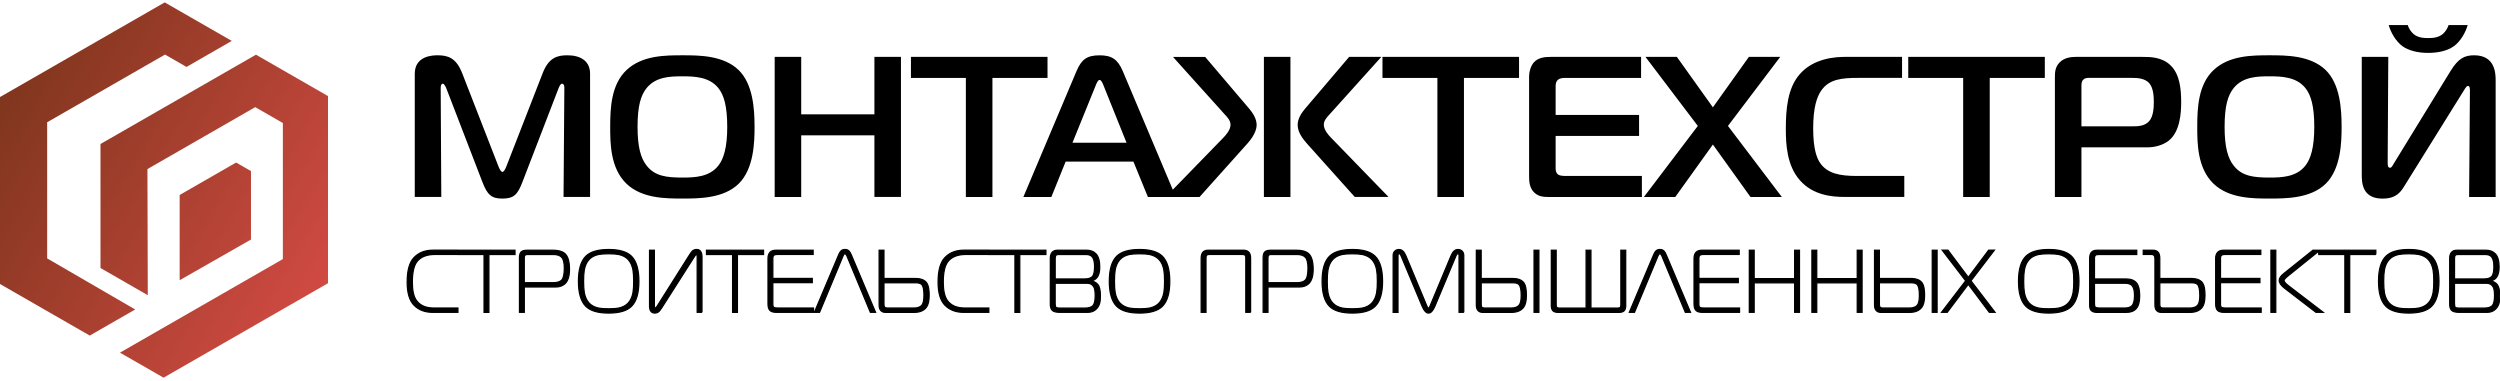 <svg width="433" height="66" viewBox="0 0 433 66" fill="none" xmlns="http://www.w3.org/2000/svg">
<path d="M96.739 15.295C96.846 15.016 97.087 14.497 97.329 14.497C97.469 14.497 97.745 14.564 97.745 15.223L97.605 34.111H102.201V12.765C102.201 10.548 100.529 9.576 98.267 9.576C96.493 9.576 95.028 9.99 93.984 12.693L87.682 28.878C87.474 29.398 87.227 29.778 87.019 29.778C86.812 29.778 86.565 29.398 86.357 28.878L80.055 12.693C79.011 9.99 77.546 9.576 75.772 9.576C75.076 9.576 71.838 9.61 71.838 12.765V34.111H76.434L76.328 15.223C76.328 15.117 76.328 14.497 76.71 14.497C76.918 14.497 77.198 15.016 77.3 15.295L83.535 31.48C84.405 33.77 85.135 34.395 87.019 34.395C89.04 34.395 89.668 33.659 90.504 31.48L96.739 15.295ZM118.224 9.576C115.266 9.576 111.225 9.576 108.509 12.14C105.86 14.636 105.686 18.691 105.686 21.981C105.686 24.718 105.686 29.119 108.509 31.822C111.191 34.39 115.333 34.39 118.224 34.39C120.974 34.39 125.329 34.39 127.939 31.822C130.587 29.224 130.689 24.578 130.689 21.981C130.689 18.792 130.408 14.564 127.939 12.14C125.295 9.576 121.046 9.576 118.224 9.576ZM110.423 21.986C110.423 18.277 111.012 16.474 111.989 15.262C113.588 13.285 116.063 13.217 118.19 13.217C120.21 13.217 122.854 13.285 124.425 15.262C125.367 16.44 125.957 18.345 125.957 21.986C125.957 25.555 125.329 27.531 124.425 28.676C122.859 30.687 120.244 30.754 118.19 30.754C115.44 30.754 113.419 30.514 111.989 28.676C110.983 27.392 110.423 25.449 110.423 21.986ZM156.045 9.855H151.448V19.802H138.77V9.855H134.174V34.116H138.77V23.438H151.448V34.111H156.045V9.855ZM171.888 34.116V13.496H181.429V9.855H157.775V13.496H167.287V34.116H171.888ZM177.248 34.116H182.096L184.571 27.984H196.306L198.815 34.116H203.658L194.465 12.318C193.595 10.274 192.551 9.581 190.458 9.581C188.264 9.581 187.326 10.274 186.451 12.318L177.248 34.116ZM189.757 14.848C189.897 14.502 190.139 13.843 190.453 13.843C190.767 13.843 191.009 14.502 191.149 14.848L195.117 24.723H185.75L189.757 14.848ZM201.903 34.116H207.761L216.051 24.862C217.549 23.198 217.65 22.019 217.65 21.639C217.65 20.495 216.882 19.456 216.399 18.869L208.738 9.86H203.165L212.116 19.807C212.604 20.326 213.126 20.879 213.126 21.61C213.126 22.476 212.358 23.376 211.836 23.9L201.903 34.116ZM240.498 34.116L230.575 23.89C230.053 23.371 229.284 22.471 229.284 21.601C229.284 20.875 229.806 20.317 230.294 19.797L239.246 9.851H233.673L226.007 18.864C225.485 19.489 224.755 20.495 224.755 21.635C224.755 22.986 225.732 24.131 226.355 24.857L234.644 34.111H240.498V34.116ZM218.907 34.116H223.504V9.855H218.907V34.116ZM253.557 34.116V13.496H263.098V9.855H239.444V13.496H248.956V34.116H253.557ZM284.375 34.116V30.475H271.349C270.619 30.475 270.058 30.441 269.783 30.162C269.575 29.989 269.435 29.609 269.435 29.224V23.544H283.887V19.903H269.435V15.021C269.435 14.675 269.435 14.189 269.817 13.843C270.165 13.53 270.653 13.496 271.068 13.496H284.235V9.855H268.599C267.656 9.855 266.472 9.923 265.674 10.793C265.152 11.385 264.838 12.352 264.838 13.323V30.514C264.838 31.451 264.906 32.558 265.742 33.356C266.544 34.121 267.482 34.121 268.526 34.121H284.375V34.116ZM308.614 34.116L299.281 21.812L308.334 9.855H302.906L296.671 18.59L290.436 9.855H284.998L294.061 21.812L284.723 34.116H290.16L296.671 25.035L303.181 34.116H308.614ZM329.823 34.116V30.475H321.567C318.677 30.475 316.449 30.061 315.192 28.152C314.704 27.387 314.042 25.901 314.042 22.26C314.042 18.657 314.67 16.82 315.4 15.742C316.792 13.665 319.093 13.492 321.809 13.492H329.436V9.851H319.648C317.908 9.851 314.109 10.057 311.673 12.9C309.619 15.29 309.305 18.859 309.305 22.327C309.305 24.997 309.479 28.705 311.78 31.269C314.042 33.799 317.212 34.111 319.547 34.111H329.823V34.116ZM344.622 34.116V13.496H354.163V9.855H330.509V13.496H340.021V34.116H344.622ZM360.505 34.116V25.521H371.926C373.352 25.521 374.749 25.069 375.652 24.343C377.566 22.784 377.779 19.663 377.779 17.691C377.779 15.646 377.605 12.91 375.933 11.313C374.434 9.855 372.38 9.855 371.09 9.855H359.495C358.658 9.855 357.547 9.995 356.744 10.793C355.908 11.625 355.908 12.597 355.908 13.496V34.116H360.505ZM360.505 21.88V14.949C360.505 14.535 360.505 14.117 360.819 13.804C361.167 13.458 361.587 13.492 361.897 13.492H369.316C370.084 13.492 371.37 13.525 372.172 14.324C372.941 15.122 373.042 16.575 373.042 17.652C373.042 18.59 372.975 20.148 372.24 20.98C371.438 21.88 370.254 21.88 369.243 21.88H360.505ZM393.101 9.576C390.143 9.576 386.102 9.576 383.386 12.14C380.737 14.636 380.563 18.691 380.563 21.981C380.563 24.718 380.563 29.119 383.386 31.822C386.068 34.39 390.21 34.39 393.101 34.39C395.851 34.39 400.206 34.39 402.816 31.822C405.464 29.224 405.566 24.578 405.566 21.981C405.566 18.792 405.286 14.564 402.816 12.14C400.172 9.576 395.923 9.576 393.101 9.576ZM385.3 21.986C385.3 18.277 385.889 16.474 386.866 15.262C388.466 13.285 390.94 13.217 393.067 13.217C395.087 13.217 397.731 13.285 399.302 15.262C400.244 16.44 400.834 18.345 400.834 21.986C400.834 25.555 400.206 27.531 399.302 28.676C397.736 30.687 395.121 30.754 393.067 30.754C390.317 30.754 388.296 30.514 386.866 28.676C385.856 27.392 385.3 25.449 385.3 21.986ZM432.246 34.116V13.944C432.246 12.732 432.178 9.576 428.52 9.576C426.847 9.576 425.769 10.13 424.445 12.28L414.624 28.291C414.416 28.638 414.242 29.056 413.961 29.056C413.507 29.056 413.546 28.503 413.546 27.945L413.652 9.855H409.056V30.235C409.056 31.62 409.123 34.4 412.642 34.4C415.117 34.4 415.846 33.183 416.509 32.106L426.538 15.993C426.886 15.44 427.166 14.882 427.442 14.882C427.756 14.882 427.79 15.295 427.79 15.68L427.65 34.116H432.246ZM413.72 4.343C414.068 5.555 414.904 7.114 416.088 7.984C417.132 8.749 418.737 9.163 420.545 9.163C422.043 9.163 423.817 8.884 425.035 7.984C426.219 7.119 427.055 5.56 427.403 4.343H424.092C423.918 4.93 423.536 5.488 423.116 5.868C422.347 6.527 421.376 6.594 420.54 6.594C419.737 6.594 418.766 6.527 417.997 5.868C417.582 5.488 417.195 4.93 417.021 4.343H413.72Z" fill="black"/>
<path d="M79.31 54.096H74.956C73.617 54.096 72.544 53.692 71.737 52.889C70.929 52.086 70.523 50.744 70.523 48.868C70.523 46.872 70.91 45.462 71.683 44.64C72.505 43.769 73.612 43.332 75.004 43.332H79.141V44.068H75.357C73.916 44.068 72.868 44.481 72.22 45.313C71.683 46.001 71.418 47.189 71.418 48.877C71.418 50.335 71.654 51.388 72.128 52.042C72.756 52.913 73.757 53.351 75.125 53.351H79.31V54.096ZM89.199 44.077H84.675V54.101H83.839V44.077H79.315V43.341H89.199V44.077ZM98.634 46.641C98.634 47.911 98.334 48.776 97.74 49.238C97.339 49.546 96.855 49.7 96.29 49.7H90.809V54.096H89.973V44.616C89.973 44.145 90.074 43.813 90.272 43.625C90.475 43.438 90.814 43.341 91.302 43.341H95.768C96.696 43.341 97.377 43.529 97.822 43.909C98.363 44.38 98.634 45.289 98.634 46.641ZM97.74 46.429C97.74 45.515 97.59 44.895 97.29 44.568C96.991 44.241 96.507 44.077 95.84 44.077H91.423C91.142 44.077 90.963 44.14 90.881 44.26C90.828 44.342 90.804 44.501 90.804 44.736V48.964H95.806C96.536 48.964 97.044 48.8 97.319 48.473C97.6 48.146 97.74 47.463 97.74 46.429ZM110.655 48.719C110.655 50.758 110.229 52.201 109.374 53.052C108.591 53.832 107.271 54.221 105.42 54.221C103.569 54.221 102.249 53.832 101.466 53.052C100.611 52.201 100.186 50.758 100.186 48.719C100.186 46.679 100.611 45.236 101.466 44.385C102.249 43.606 103.569 43.216 105.42 43.216C107.271 43.216 108.591 43.606 109.374 44.385C110.224 45.236 110.655 46.679 110.655 48.719ZM109.756 48.719C109.756 47.877 109.712 47.223 109.63 46.752C109.495 46.016 109.229 45.424 108.828 44.977C108.426 44.529 107.871 44.231 107.16 44.077C106.759 43.995 106.179 43.952 105.415 43.952C104.652 43.952 104.072 43.995 103.67 44.077C102.96 44.231 102.404 44.529 102.003 44.977C101.602 45.424 101.336 46.016 101.201 46.752C101.118 47.223 101.075 47.877 101.075 48.719C101.075 49.56 101.118 50.215 101.201 50.686C101.336 51.422 101.602 52.014 102.003 52.461C102.404 52.908 102.96 53.206 103.67 53.36C104.072 53.442 104.652 53.485 105.415 53.485C106.179 53.485 106.759 53.442 107.16 53.36C107.871 53.206 108.426 52.908 108.828 52.461C109.229 52.014 109.499 51.422 109.63 50.686C109.717 50.215 109.756 49.56 109.756 48.719ZM121.588 54.096H120.751V44.4C120.751 44.193 120.698 44.092 120.597 44.092C120.524 44.092 120.394 44.241 120.21 44.539L114.632 53.283C114.415 53.61 114.255 53.827 114.154 53.928C113.946 54.12 113.7 54.221 113.414 54.221C112.805 54.221 112.501 53.807 112.501 52.975V43.337H113.337V52.884C113.337 53.192 113.4 53.346 113.521 53.346C113.584 53.346 113.68 53.245 113.816 53.038L119.297 44.351C119.577 43.909 119.77 43.635 119.881 43.519C120.089 43.312 120.345 43.212 120.655 43.212C121.273 43.212 121.583 43.659 121.583 44.549V54.096H121.588ZM132.245 44.077H127.721V54.101H126.885V44.077H122.361V43.341H132.245V44.077ZM140.897 54.096H134.488C133.951 54.096 133.574 53.986 133.352 53.764C133.13 53.543 133.018 53.158 133.018 52.605V44.765C133.018 44.322 133.125 43.976 133.342 43.721C133.56 43.466 133.927 43.337 134.454 43.337H140.834V44.072H134.58C134.333 44.072 134.149 44.12 134.033 44.217C133.917 44.313 133.855 44.496 133.855 44.76V48.218H140.684V48.954H133.855V52.783C133.855 52.99 133.908 53.134 134.019 53.221C134.125 53.307 134.357 53.351 134.705 53.351H140.897V54.096ZM151.646 54.096H150.752L146.673 44.303C146.571 44.068 146.46 43.952 146.349 43.952C146.238 43.952 146.126 44.068 146.025 44.303L141.946 54.096H141.051L145.252 44.149C145.387 43.822 145.517 43.596 145.653 43.471C145.827 43.298 146.059 43.212 146.349 43.212C146.639 43.212 146.871 43.298 147.045 43.471C147.18 43.596 147.311 43.818 147.446 44.149L151.646 54.096ZM160.931 51.148C160.931 52.119 160.767 52.817 160.438 53.24C159.984 53.812 159.283 54.101 158.336 54.101H153.362C153 54.101 152.724 53.986 152.526 53.745C152.352 53.538 152.265 53.225 152.265 52.807V43.337H153.101V48.238H158.553C159.51 48.238 160.167 48.502 160.53 49.036C160.796 49.431 160.931 50.133 160.931 51.148ZM160.032 51.114C160.032 50.109 159.887 49.483 159.602 49.238C159.394 49.065 159.08 48.978 158.659 48.978H153.101V52.682C153.101 52.918 153.13 53.081 153.193 53.173C153.275 53.298 153.478 53.355 153.797 53.355H158.292C158.911 53.355 159.365 53.197 159.65 52.879C159.906 52.595 160.032 52.009 160.032 51.114ZM171.265 54.096H166.91C165.571 54.096 164.498 53.692 163.691 52.889C162.884 52.086 162.478 50.744 162.478 48.868C162.478 46.872 162.864 45.462 163.638 44.64C164.459 43.769 165.566 43.332 166.958 43.332H171.096V44.068H167.311C165.871 44.068 164.822 44.481 164.174 45.313C163.638 46.001 163.372 47.189 163.372 48.877C163.372 50.335 163.609 51.388 164.082 52.042C164.711 52.913 165.711 53.351 167.079 53.351H171.265V54.096ZM181.149 44.077H176.625V54.101H175.789V44.077H171.265V43.341H181.149V44.077ZM190.584 51.191C190.584 51.725 190.559 52.11 190.506 52.345C190.424 52.764 190.236 53.139 189.936 53.466C189.554 53.885 189.042 54.096 188.389 54.096H183.619C182.928 54.096 182.473 53.981 182.251 53.75C182.029 53.519 181.917 53.173 181.917 52.711V44.751C181.917 44.298 182.019 43.952 182.227 43.707C182.435 43.462 182.754 43.337 183.184 43.337H188.172C188.863 43.337 189.404 43.538 189.796 43.938C190.25 44.4 190.477 45.169 190.477 46.242C190.477 47.05 190.323 47.656 190.013 48.055C189.757 48.382 189.428 48.574 189.022 48.623V48.685C189.486 48.738 189.863 48.935 190.149 49.286C190.443 49.637 190.584 50.272 190.584 51.191ZM189.583 46.136C189.583 45.294 189.419 44.717 189.09 44.4C188.863 44.183 188.52 44.077 188.056 44.077H183.377C183.14 44.077 182.986 44.12 182.913 44.202C182.812 44.313 182.758 44.481 182.758 44.693V48.319H187.824C188.525 48.319 188.998 48.161 189.245 47.843C189.467 47.555 189.583 46.987 189.583 46.136ZM189.689 51.21C189.689 50.431 189.598 49.902 189.409 49.628C189.163 49.248 188.79 49.06 188.297 49.06H182.754V52.533C182.754 52.879 182.797 53.105 182.879 53.211C182.961 53.312 183.193 53.365 183.575 53.365H187.887C188.616 53.365 189.105 53.197 189.356 52.86C189.578 52.547 189.689 51.999 189.689 51.21ZM202.604 48.719C202.604 50.758 202.179 52.201 201.323 53.052C200.54 53.832 199.221 54.221 197.37 54.221C195.518 54.221 194.199 53.832 193.416 53.052C192.56 52.201 192.135 50.758 192.135 48.719C192.135 46.679 192.56 45.236 193.416 44.385C194.199 43.606 195.518 43.216 197.37 43.216C199.221 43.216 200.54 43.606 201.323 44.385C202.174 45.236 202.604 46.679 202.604 48.719ZM201.705 48.719C201.705 47.877 201.662 47.223 201.579 46.752C201.444 46.016 201.178 45.424 200.777 44.977C200.376 44.529 199.82 44.231 199.11 44.077C198.708 43.995 198.128 43.952 197.365 43.952C196.601 43.952 196.021 43.995 195.62 44.077C194.909 44.231 194.354 44.529 193.952 44.977C193.551 45.424 193.281 46.016 193.15 46.752C193.068 47.223 193.024 47.877 193.024 48.719C193.024 49.56 193.068 50.215 193.15 50.686C193.285 51.422 193.551 52.014 193.952 52.461C194.354 52.908 194.909 53.206 195.62 53.36C196.021 53.442 196.601 53.485 197.365 53.485C198.128 53.485 198.708 53.442 199.11 53.36C199.82 53.206 200.376 52.908 200.777 52.461C201.178 52.014 201.444 51.422 201.579 50.686C201.666 50.215 201.705 49.56 201.705 48.719ZM216.611 54.096H215.775V44.659C215.775 44.433 215.731 44.279 215.649 44.197C215.567 44.116 215.417 44.072 215.2 44.072H209.453C209.235 44.072 209.086 44.116 209.003 44.197C208.921 44.279 208.878 44.433 208.878 44.659V54.096H208.042V44.736C208.042 44.246 208.148 43.89 208.361 43.668C208.573 43.447 208.878 43.337 209.279 43.337H215.364C215.765 43.337 216.07 43.447 216.283 43.668C216.495 43.89 216.602 44.246 216.602 44.736V54.096H216.611ZM227.438 46.641C227.438 47.911 227.138 48.776 226.544 49.238C226.143 49.546 225.659 49.7 225.094 49.7H219.613V54.096H218.777V44.616C218.777 44.145 218.878 43.813 219.076 43.625C219.279 43.438 219.618 43.341 220.106 43.341H224.572C225.5 43.341 226.181 43.529 226.626 43.909C227.167 44.38 227.438 45.289 227.438 46.641ZM226.544 46.429C226.544 45.515 226.394 44.895 226.094 44.568C225.795 44.241 225.311 44.077 224.644 44.077H220.227C219.946 44.077 219.767 44.14 219.685 44.26C219.632 44.342 219.608 44.501 219.608 44.736V48.964H224.61C225.34 48.964 225.848 48.8 226.123 48.473C226.404 48.146 226.544 47.463 226.544 46.429ZM239.458 48.719C239.458 50.758 239.033 52.201 238.178 53.052C237.395 53.832 236.075 54.221 234.224 54.221C232.373 54.221 231.053 53.832 230.27 53.052C229.415 52.201 228.989 50.758 228.989 48.719C228.989 46.679 229.415 45.236 230.27 44.385C231.053 43.606 232.373 43.216 234.224 43.216C236.08 43.216 237.395 43.606 238.178 44.385C239.028 45.236 239.458 46.679 239.458 48.719ZM238.559 48.719C238.559 47.877 238.516 47.223 238.434 46.752C238.298 46.016 238.033 45.424 237.631 44.977C237.23 44.529 236.674 44.231 235.964 44.077C235.563 43.995 234.983 43.952 234.219 43.952C233.455 43.952 232.875 43.995 232.474 44.077C231.764 44.231 231.208 44.529 230.807 44.977C230.406 45.424 230.14 46.016 230.004 46.752C229.922 47.223 229.879 47.877 229.879 48.719C229.879 49.56 229.922 50.215 230.004 50.686C230.14 51.422 230.406 52.014 230.807 52.461C231.208 52.908 231.764 53.206 232.474 53.36C232.875 53.442 233.455 53.485 234.219 53.485C234.983 53.485 235.563 53.442 235.964 53.36C236.674 53.206 237.23 52.908 237.631 52.461C238.033 52.014 238.303 51.422 238.434 50.686C238.521 50.215 238.559 49.56 238.559 48.719ZM253.543 54.096H252.707V44.231C252.707 44.048 252.634 43.952 252.489 43.952C252.378 43.952 252.276 44.053 252.194 44.26L248.516 53.052C248.187 53.832 247.82 54.221 247.419 54.221C247.018 54.221 246.65 53.832 246.322 53.052L242.644 44.26C242.561 44.053 242.465 43.952 242.349 43.952C242.204 43.952 242.131 44.044 242.131 44.231V54.101H241.295V44.231C241.295 43.933 241.387 43.693 241.575 43.5C241.759 43.312 242.006 43.216 242.315 43.216C242.798 43.216 243.19 43.572 243.489 44.279L247.148 53.043C247.24 53.269 247.327 53.379 247.409 53.379C247.491 53.379 247.578 53.269 247.67 53.043L251.329 44.279C251.629 43.572 252.02 43.216 252.504 43.216C252.813 43.216 253.059 43.312 253.243 43.5C253.427 43.688 253.523 43.933 253.523 44.231V54.096H253.543ZM266.535 54.096H265.699V43.337H266.535V54.096ZM264.369 51.148C264.369 52.119 264.205 52.817 263.876 53.24C263.422 53.812 262.721 54.101 261.774 54.101H256.8C256.438 54.101 256.162 53.986 255.964 53.745C255.79 53.538 255.703 53.225 255.703 52.807V43.337H256.539V48.238H261.991C262.948 48.238 263.606 48.502 263.968 49.036C264.239 49.431 264.369 50.133 264.369 51.148ZM263.475 51.176C263.475 50.133 263.33 49.483 263.045 49.238C262.837 49.065 262.523 48.978 262.103 48.978H256.544V52.682C256.544 52.918 256.573 53.081 256.636 53.173C256.718 53.298 256.921 53.355 257.24 53.355H261.735C262.354 53.355 262.808 53.197 263.093 52.879C263.345 52.605 263.475 52.038 263.475 51.176ZM281.576 52.947C281.576 53.336 281.484 53.625 281.305 53.817C281.127 54.005 280.827 54.101 280.416 54.101H269.85C269.44 54.101 269.145 54.005 268.961 53.817C268.782 53.63 268.69 53.336 268.69 52.947V43.337H269.527V52.73C269.527 52.956 269.551 53.11 269.604 53.192C269.676 53.303 269.821 53.36 270.034 53.36H274.713V43.337H275.549V53.36H280.228C280.445 53.36 280.59 53.303 280.658 53.192C280.711 53.11 280.735 52.956 280.735 52.73V43.337H281.571V52.947H281.576ZM292.794 54.096H291.9L287.821 44.303C287.719 44.068 287.608 43.952 287.497 43.952C287.386 43.952 287.275 44.068 287.173 44.303L283.094 54.096H282.2L286.4 44.149C286.535 43.822 286.666 43.596 286.801 43.471C286.975 43.298 287.207 43.212 287.497 43.212C287.787 43.212 288.019 43.298 288.193 43.471C288.328 43.596 288.459 43.818 288.594 44.149L292.794 54.096ZM301.287 54.096H294.878C294.341 54.096 293.964 53.986 293.742 53.764C293.519 53.543 293.408 53.158 293.408 52.605V44.765C293.408 44.322 293.514 43.976 293.732 43.721C293.949 43.466 294.317 43.337 294.844 43.337H301.224V44.072H294.969C294.723 44.072 294.539 44.12 294.423 44.217C294.307 44.313 294.244 44.496 294.244 44.76V48.218H301.074V48.954H294.244V52.783C294.244 52.99 294.298 53.134 294.409 53.221C294.515 53.307 294.747 53.351 295.095 53.351H301.287V54.096ZM311.669 54.096H310.832V48.993H303.819V54.096H302.983V43.337H303.819V48.257H310.832V43.337H311.669V54.096ZM322.51 54.096H321.674V48.993H314.66V54.096H313.824V43.337H314.66V48.257H321.674V43.337H322.51V54.096ZM335.502 54.096H334.666V43.337H335.502V54.096ZM333.336 51.148C333.336 52.119 333.172 52.817 332.843 53.24C332.389 53.812 331.688 54.101 330.741 54.101H325.767C325.405 54.101 325.129 53.986 324.931 53.745C324.757 53.538 324.67 53.225 324.67 52.807V43.337H325.506V48.238H330.958C331.915 48.238 332.573 48.502 332.935 49.036C333.206 49.431 333.336 50.133 333.336 51.148ZM332.442 51.176C332.442 50.133 332.297 49.483 332.012 49.238C331.804 49.065 331.49 48.978 331.07 48.978H325.511V52.682C325.511 52.918 325.54 53.081 325.603 53.173C325.685 53.298 325.888 53.355 326.207 53.355H330.702C331.321 53.355 331.775 53.197 332.06 52.879C332.312 52.605 332.442 52.038 332.442 51.176ZM345.541 54.096H344.55L340.905 49.238L337.261 54.096H336.27L340.456 48.637L336.396 43.332H337.387L340.91 48.036L344.434 43.332H345.425L341.365 48.637L345.541 54.096ZM360.074 48.719C360.074 50.758 359.649 52.201 358.794 53.052C358.011 53.832 356.691 54.221 354.84 54.221C352.989 54.221 351.669 53.832 350.886 53.052C350.031 52.201 349.605 50.758 349.605 48.719C349.605 46.679 350.031 45.236 350.886 44.385C351.669 43.606 352.989 43.216 354.84 43.216C356.696 43.216 358.011 43.606 358.794 44.385C359.649 45.236 360.074 46.679 360.074 48.719ZM359.18 48.719C359.18 47.877 359.137 47.223 359.055 46.752C358.919 46.016 358.654 45.424 358.252 44.977C357.851 44.529 357.295 44.231 356.585 44.077C356.184 43.995 355.604 43.952 354.84 43.952C354.076 43.952 353.496 43.995 353.095 44.077C352.385 44.231 351.829 44.529 351.428 44.977C351.027 45.424 350.761 46.016 350.625 46.752C350.543 47.223 350.5 47.877 350.5 48.719C350.5 49.56 350.543 50.215 350.625 50.686C350.761 51.422 351.027 52.014 351.428 52.461C351.829 52.908 352.385 53.206 353.095 53.36C353.496 53.442 354.076 53.485 354.84 53.485C355.604 53.485 356.184 53.442 356.585 53.36C357.295 53.206 357.851 52.908 358.252 52.461C358.654 52.014 358.919 51.422 359.055 50.686C359.137 50.215 359.18 49.56 359.18 48.719ZM370.592 51.225C370.592 52.249 370.399 52.985 370.007 53.432C369.616 53.88 369.045 54.101 368.291 54.101H363.192C362.689 54.101 362.332 53.966 362.129 53.702C361.993 53.529 361.926 53.211 361.926 52.749V44.77C361.926 44.279 362.032 43.919 362.245 43.688C362.457 43.457 362.776 43.341 363.211 43.341H370.084V44.077H363.55C363.24 44.077 363.042 44.12 362.946 44.202C362.82 44.303 362.762 44.491 362.762 44.755V48.319H368.262C369.108 48.319 369.717 48.57 370.099 49.075C370.427 49.512 370.592 50.229 370.592 51.225ZM369.698 51.162C369.698 50.33 369.548 49.758 369.248 49.44C369.002 49.185 368.581 49.055 367.982 49.055H362.762V52.466C362.762 52.812 362.791 53.033 362.854 53.124C362.955 53.278 363.24 53.355 363.704 53.355H367.982C368.567 53.355 368.992 53.221 369.248 52.956C369.548 52.653 369.698 52.052 369.698 51.162ZM381.902 51.148C381.902 52.119 381.738 52.817 381.409 53.24C380.955 53.812 380.254 54.101 379.306 54.101H374.333C373.97 54.101 373.695 53.986 373.497 53.745C373.323 53.538 373.236 53.225 373.236 52.807V44.828C373.236 44.563 373.187 44.371 373.091 44.25C372.994 44.135 372.859 44.072 372.68 44.072H371.211V43.337H372.849C373.25 43.337 373.555 43.442 373.763 43.659C373.97 43.875 374.072 44.236 374.072 44.751V48.238H379.524C380.481 48.238 381.138 48.502 381.501 49.036C381.771 49.431 381.902 50.133 381.902 51.148ZM381.008 51.176C381.008 50.133 380.863 49.483 380.578 49.238C380.37 49.065 380.056 48.978 379.635 48.978H374.077V52.682C374.077 52.918 374.106 53.081 374.169 53.173C374.251 53.298 374.454 53.355 374.773 53.355H379.268C379.886 53.355 380.341 53.197 380.626 52.879C380.877 52.605 381.008 52.038 381.008 51.176ZM391.631 54.096H385.222C384.686 54.096 384.309 53.986 384.087 53.764C383.864 53.543 383.753 53.158 383.753 52.605V44.765C383.753 44.322 383.859 43.976 384.077 43.721C384.294 43.466 384.662 43.337 385.189 43.337H391.569V44.072H385.314C385.068 44.072 384.884 44.12 384.768 44.217C384.652 44.313 384.589 44.496 384.589 44.76V48.218H391.419V48.954H384.589V52.783C384.589 52.99 384.642 53.134 384.754 53.221C384.86 53.307 385.092 53.351 385.44 53.351H391.631V54.096ZM402.381 54.096H401.129L395.706 49.931C395.078 49.45 394.763 48.993 394.763 48.565C394.763 48.194 395.02 47.805 395.537 47.396L400.602 43.337H401.806L396.276 47.795C395.822 48.166 395.595 48.425 395.595 48.579C395.595 48.796 395.861 49.108 396.397 49.517L402.381 54.096ZM394.164 54.096H393.328V43.337H394.164V54.096ZM411.496 44.077H406.968V54.101H406.131V44.077H401.607V43.341H411.492V44.077H411.496ZM422.429 48.719C422.429 50.758 422.004 52.201 421.149 53.052C420.366 53.832 419.046 54.221 417.195 54.221C415.344 54.221 414.024 53.832 413.241 53.052C412.386 52.201 411.96 50.758 411.96 48.719C411.96 46.679 412.386 45.236 413.241 44.385C414.024 43.606 415.344 43.216 417.195 43.216C419.051 43.216 420.366 43.606 421.149 44.385C422.004 45.236 422.429 46.679 422.429 48.719ZM421.535 48.719C421.535 47.877 421.492 47.223 421.41 46.752C421.274 46.016 421.008 45.424 420.607 44.977C420.206 44.529 419.65 44.231 418.94 44.077C418.539 43.995 417.959 43.952 417.195 43.952C416.431 43.952 415.851 43.995 415.45 44.077C414.74 44.231 414.184 44.529 413.783 44.977C413.381 45.424 413.116 46.016 412.98 46.752C412.898 47.223 412.855 47.877 412.855 48.719C412.855 49.56 412.898 50.215 412.98 50.686C413.116 51.422 413.381 52.014 413.783 52.461C414.184 52.908 414.74 53.206 415.45 53.36C415.851 53.442 416.431 53.485 417.195 53.485C417.959 53.485 418.539 53.442 418.94 53.36C419.65 53.206 420.206 52.908 420.607 52.461C421.008 52.014 421.274 51.422 421.41 50.686C421.492 50.215 421.535 49.56 421.535 48.719ZM432.952 51.191C432.952 51.725 432.927 52.11 432.874 52.345C432.792 52.764 432.604 53.139 432.304 53.466C431.922 53.885 431.41 54.096 430.757 54.096H425.987C425.296 54.096 424.841 53.981 424.619 53.75C424.397 53.519 424.286 53.173 424.286 52.711V44.751C424.286 44.298 424.387 43.952 424.595 43.707C424.803 43.462 425.122 43.337 425.552 43.337H430.54C431.231 43.337 431.772 43.538 432.164 43.938C432.618 44.4 432.845 45.169 432.845 46.242C432.845 47.05 432.691 47.656 432.381 48.055C432.125 48.382 431.797 48.574 431.391 48.623V48.685C431.854 48.738 432.231 48.935 432.517 49.286C432.807 49.637 432.952 50.272 432.952 51.191ZM431.946 46.136C431.946 45.294 431.782 44.717 431.453 44.4C431.226 44.183 430.883 44.077 430.419 44.077H425.74C425.504 44.077 425.349 44.12 425.276 44.202C425.175 44.313 425.122 44.481 425.122 44.693V48.319H430.187C430.888 48.319 431.361 48.161 431.608 47.843C431.83 47.555 431.946 46.987 431.946 46.136ZM432.053 51.21C432.053 50.431 431.961 49.902 431.772 49.628C431.526 49.248 431.154 49.06 430.661 49.06H425.117V52.533C425.117 52.879 425.16 53.105 425.242 53.211C425.325 53.312 425.557 53.365 425.938 53.365H430.25C430.98 53.365 431.468 53.197 431.719 52.86C431.942 52.547 432.053 51.999 432.053 51.21Z" fill="black" stroke="black" stroke-width="0.216" stroke-miterlimit="22.926"/>
<path d="M43.471 29.633L40.89 28.152L31.117 33.77V48.531L43.471 41.485V29.633Z" fill="url(#paint0_linear)"/>
<path d="M23.413 53.601L8.168 44.755V21.178L28.58 9.451L32.301 11.592L40.141 7.085L28.526 0.414L0 16.805V49.19L15.544 58.122L23.413 53.601Z" fill="url(#paint1_linear)"/>
<path d="M17.405 24.939V46.42L25.597 51.128L25.535 29.282L44.206 18.556L48.991 21.308V44.871L20.779 61.08L28.328 65.414L56.811 49.051V16.642L44.331 9.471L17.405 24.939Z" fill="url(#paint2_linear)"/>
<defs>
<linearGradient id="paint0_linear" x1="56.961" y1="50.575" x2="-2.154" y2="15.693" gradientUnits="userSpaceOnUse">
<stop stop-color="#D24A43"/>
<stop offset="1" stop-color="#7D351C"/>
</linearGradient>
<linearGradient id="paint1_linear" x1="57.347" y1="49.921" x2="-1.768" y2="15.039" gradientUnits="userSpaceOnUse">
<stop stop-color="#D24A43"/>
<stop offset="1" stop-color="#7D351C"/>
</linearGradient>
<linearGradient id="paint2_linear" x1="57.444" y1="49.758" x2="-1.671" y2="14.875" gradientUnits="userSpaceOnUse">
<stop stop-color="#D24A43"/>
<stop offset="1" stop-color="#7D351C"/>
</linearGradient>
</defs>
</svg>
